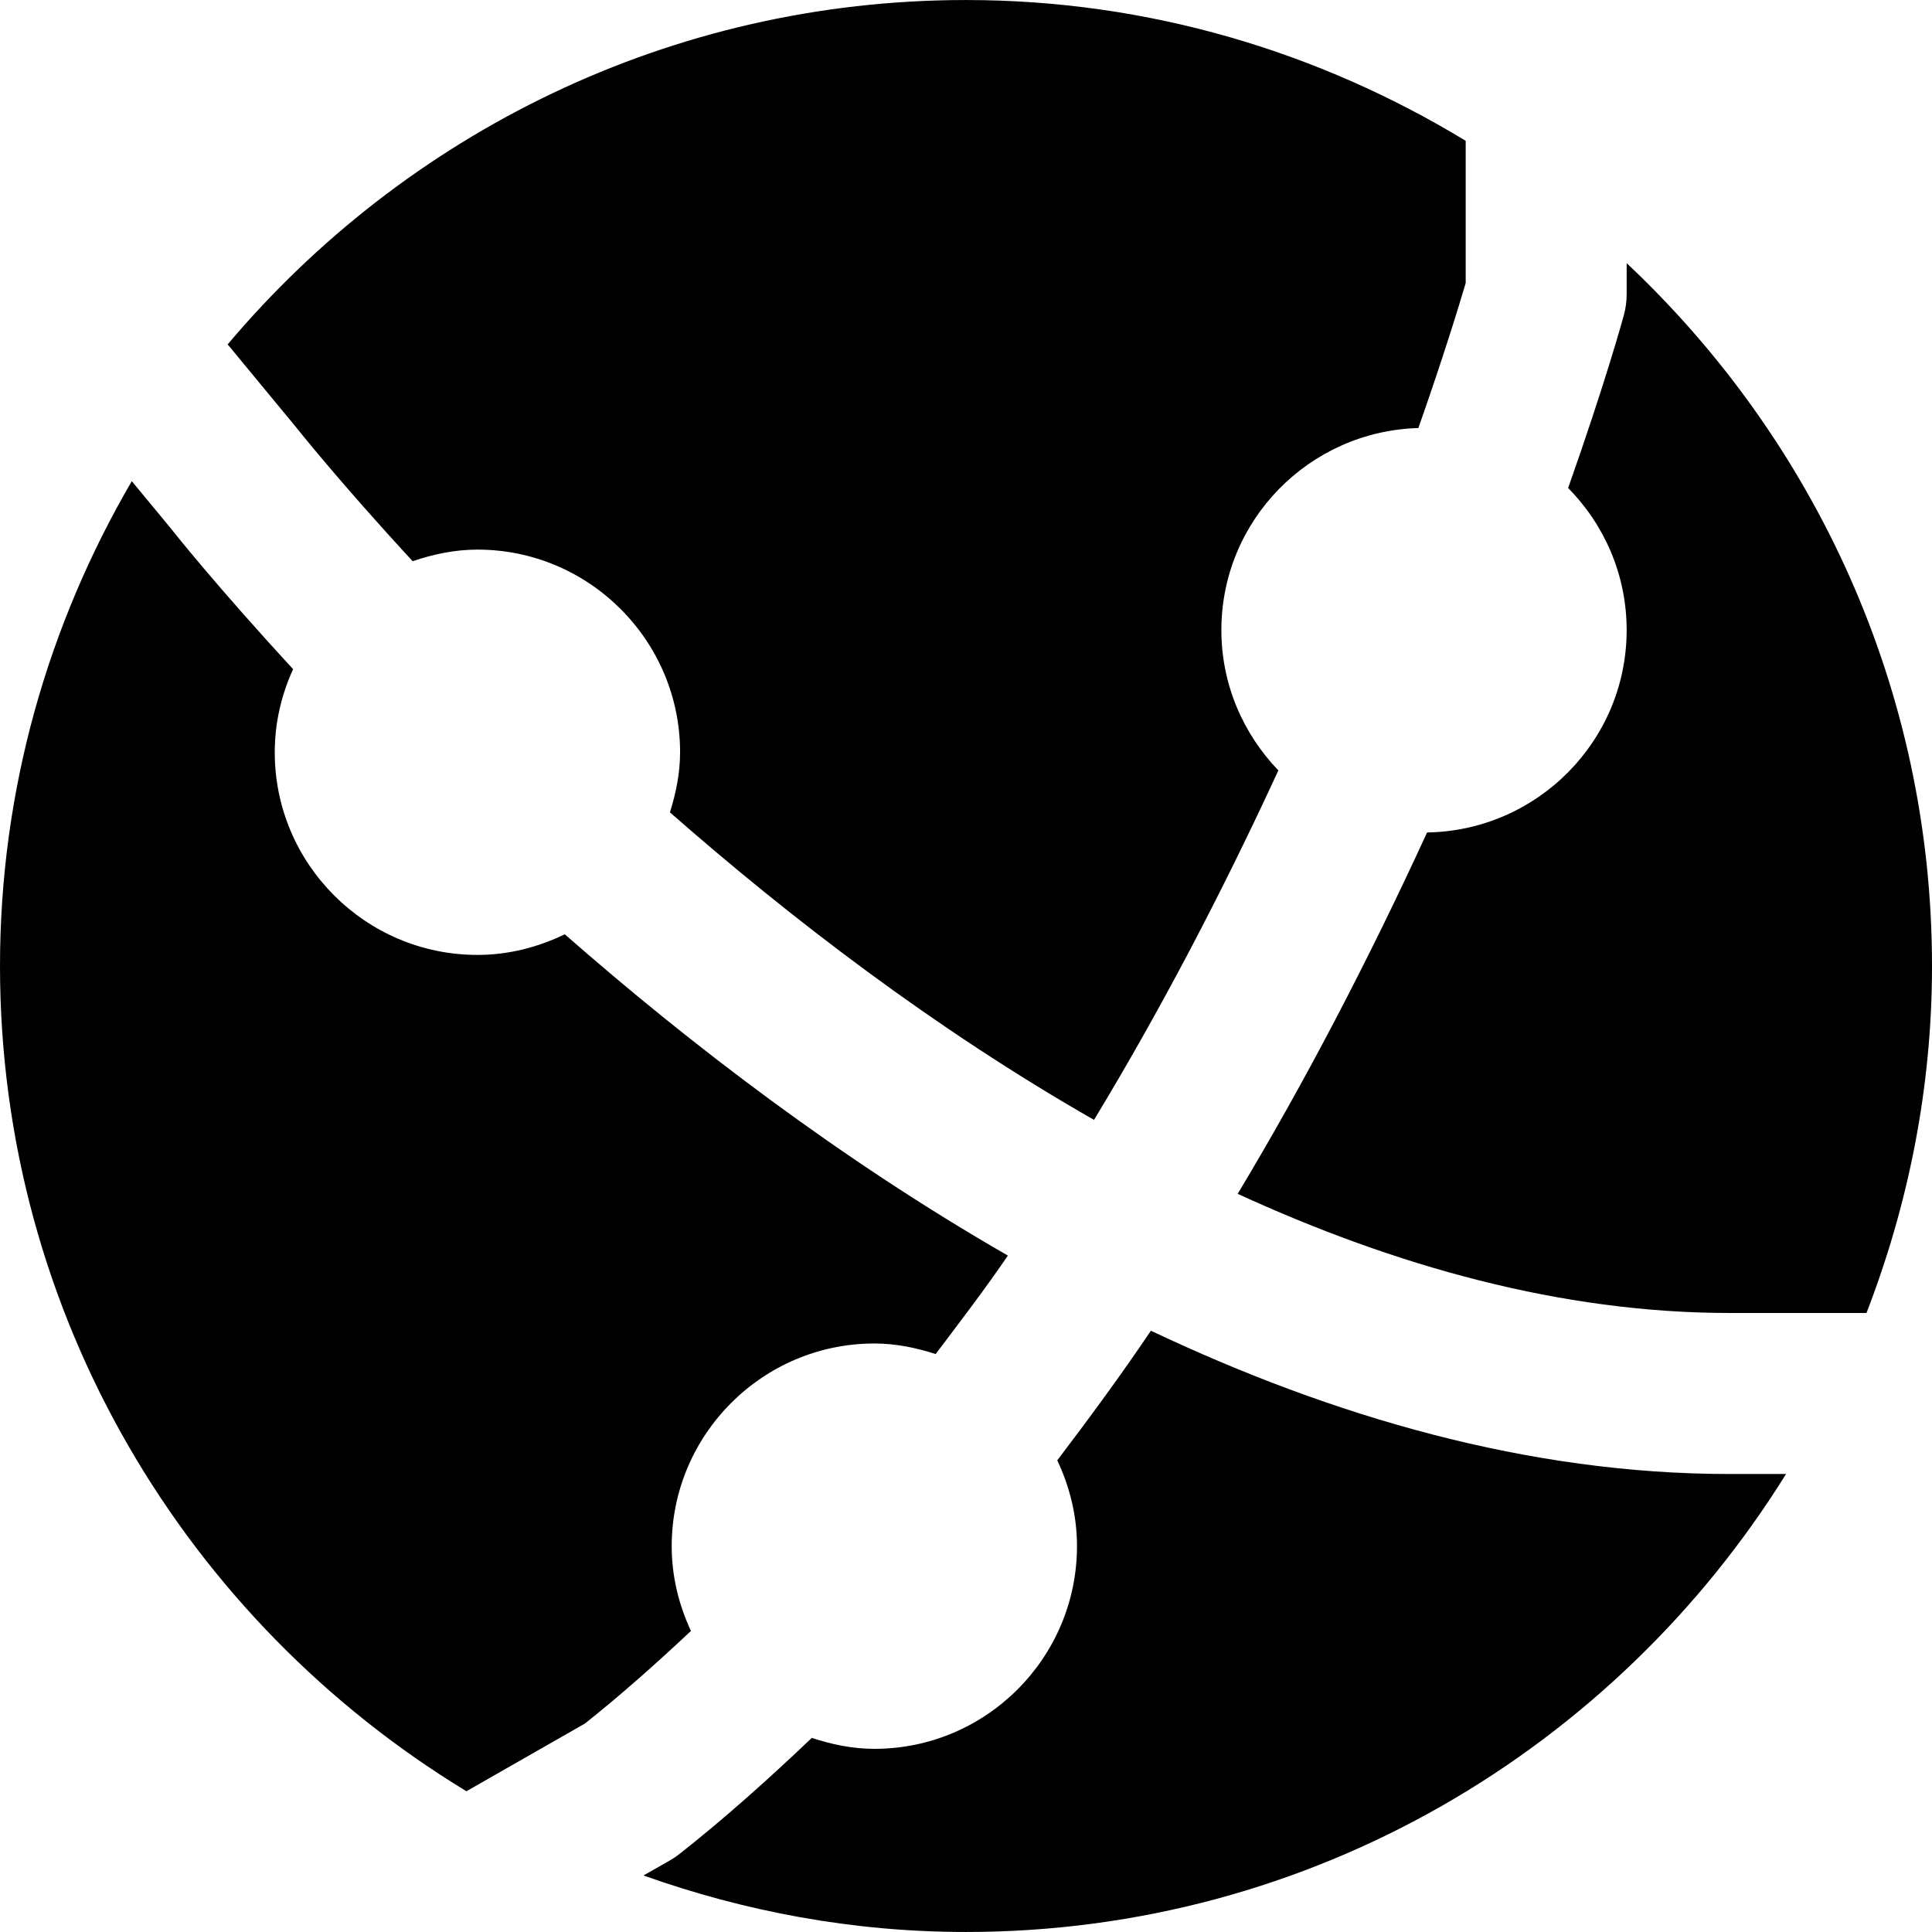 <?xml version="1.0" encoding="iso-8859-1"?>
<!-- Uploaded to: SVG Repo, www.svgrepo.com, Generator: SVG Repo Mixer Tools -->
<svg fill="#000000" height="800px" width="800px" version="1.1" id="Layer_1" xmlns="http://www.w3.org/2000/svg" xmlns:xlink="http://www.w3.org/1999/xlink" 
	 viewBox="0 0 511.991 511.991" xml:space="preserve">
<g>
	<g>
		<g>
			<path d="M109.357,148.72c5.419-1.835,11.136-3.072,17.173-3.072c29.589,0,53.696,24.107,53.696,53.696
				c0,5.589-1.109,10.88-2.688,15.936c32.021,28.117,70.357,57.493,112.384,81.493c17.365-28.672,33.643-59.627,48.853-92.608
				c-9.301-9.664-15.104-22.741-15.104-37.184c0-29.099,23.296-52.736,52.203-53.547c6.72-19.093,10.944-32.981,12.544-38.443
				V37.317C349.719,13.808,304.493,0.005,256.002,0.005c-78.443,0-148.672,35.52-195.669,91.264l17.899,21.675
				C78.637,113.435,89.922,127.685,109.357,148.72z"/>
			<path d="M431.074,69.74v8.235c0,1.899-0.256,3.797-0.768,5.632c-0.213,0.811-4.949,18.005-14.741,45.717
				c9.579,9.707,15.509,22.997,15.509,37.653c0,29.333-23.659,53.163-52.885,53.632c-15.616,33.963-32.32,66.027-50.197,95.765
				c41.557,19.072,85.675,31.573,130.304,31.573h36.331c11.051-28.587,17.365-59.52,17.365-91.947
				C511.991,182.572,480.759,116.46,431.074,69.74z"/>
			<path d="M178.005,409.75c0-29.611,24.107-53.717,53.717-53.717c5.696,0,11.072,1.131,16.235,2.795
				c6.443-8.555,12.928-16.981,19.136-26.091c-44.117-25.365-84.032-55.872-117.419-85.141c-7.04,3.392-14.827,5.461-23.147,5.461
				c-29.611,0-53.717-24.085-53.717-53.696c0-7.872,1.792-15.296,4.864-22.037c-20.395-22.101-32.107-36.885-32.661-37.611
				L34.923,127.51C12.864,165.334,0,209.132,0,256.001c0,92.672,49.664,173.76,123.605,218.688l31.403-17.941
				c9.493-7.531,18.859-15.872,28.096-24.533C179.904,425.345,178.005,417.793,178.005,409.75z"/>
			<path d="M304.992,352.647c-8.043,11.947-16.384,23.253-24.811,34.347c3.264,6.933,5.227,14.592,5.227,22.741
				c0,29.611-24.085,53.717-53.696,53.717c-5.824,0-11.328-1.173-16.576-2.901c-11.456,10.901-23.104,21.333-34.965,30.677
				c-0.811,0.661-1.685,1.237-2.603,1.771l-7.04,4.011c26.773,9.536,55.467,14.976,85.461,14.976
				c91.733,0,172.117-48.661,217.323-121.365h-15.019C405.067,390.621,353.12,375.431,304.992,352.647z"/>
		</g>
	</g>
</g>
</svg>